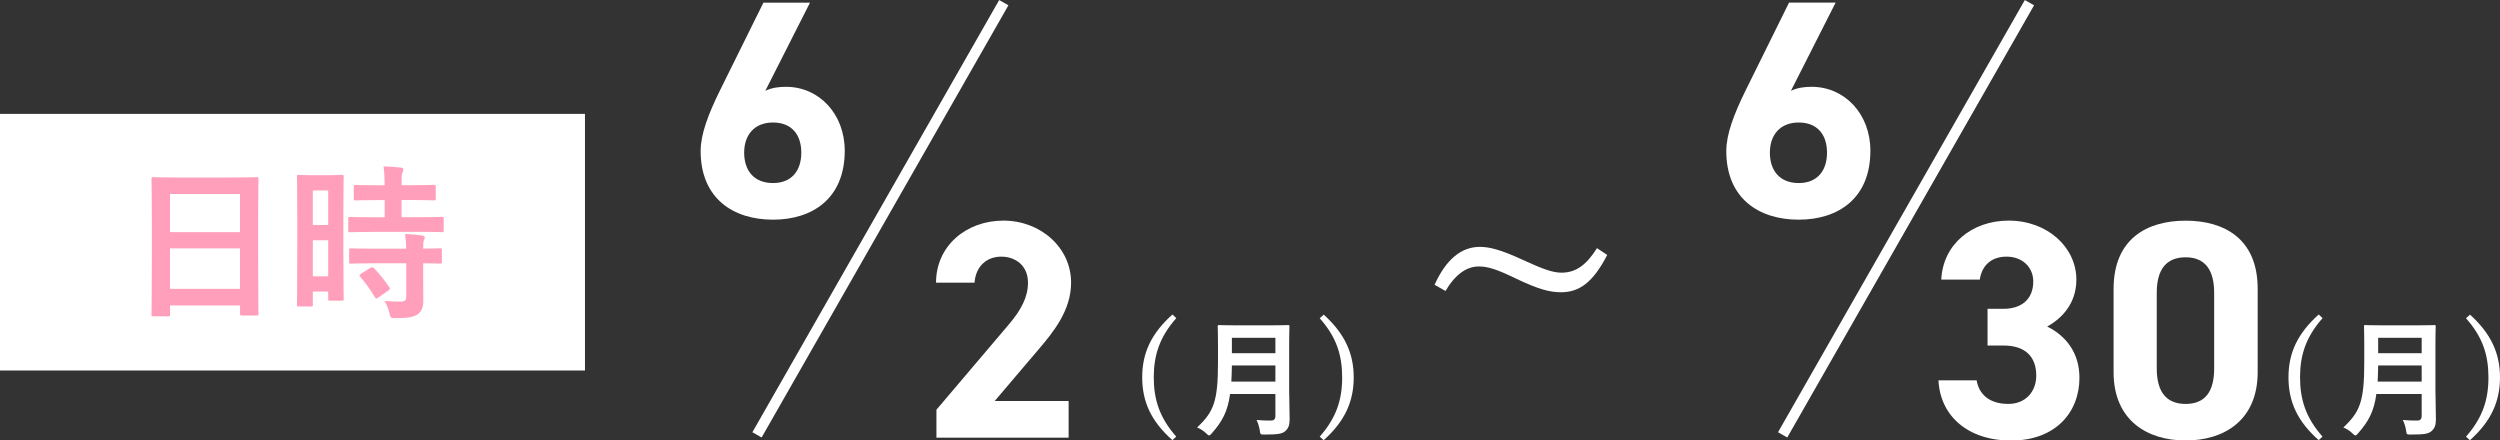 <?xml version="1.0" encoding="UTF-8"?>
<svg id="b" data-name="レイヤー_2" xmlns="http://www.w3.org/2000/svg" viewBox="0 0 374.08 65.91">
  <rect x="0" y="0" width="374.08" height="65.91" fill="#333333" stroke="none"/>
  <g id="c" data-name="kagoshima">
    <g>
      <g>
        <rect y="17.04" width="87.53" height="38.4" style="fill: #fff;"/>
        <g>
          <path d="M22.94,47.32c-.25,0-.27-.02-.27-.27,0-.17.05-1.65.05-8.9v-4.82c0-4.85-.05-6.37-.05-6.52,0-.27.02-.3.27-.3.18,0,1.03.05,3.45.05h8.57c2.42,0,3.3-.05,3.45-.05.25,0,.27.02.27.3,0,.15-.05,1.67-.05,5.77v5.55c0,7.17.05,8.65.05,8.8,0,.25-.02.28-.27.28h-2.22c-.25,0-.27-.03-.27-.28v-1.22h-10.47v1.35c0,.25-.03.27-.28.27h-2.22ZM25.44,34.73h10.47v-5.7h-10.47v5.7ZM35.91,43.22v-6.05h-10.47v6.05h10.47Z" style="fill: #ff9fbb;"/>
          <path d="M51.38,37.22c0,6.22.05,7.35.05,7.5,0,.25-.02.27-.27.27h-1.8c-.22,0-.25-.02-.25-.27v-1.1h-2.3v1.97c0,.25-.03.27-.25.27h-1.85c-.25,0-.28-.02-.28-.27,0-.15.05-1.42.05-7.7v-5.45c0-4.52-.05-5.85-.05-6,0-.25.03-.27.28-.27.17,0,.65.05,2.15.05h2.15c1.5,0,1.97-.05,2.15-.05.25,0,.27.02.27.27,0,.15-.05,1.37-.05,5.05v5.72ZM46.81,28.5v5.17h2.3v-5.17h-2.3ZM49.11,41.35v-5.4h-2.3v5.4h2.3ZM55.76,34.7c-2.37,0-3.2.05-3.35.05-.27,0-.3-.02-.3-.3v-1.72c0-.25.02-.27.3-.27.15,0,.98.05,3.35.05h1.8v-2.57h-1.17c-2.22,0-3,.05-3.15.05-.28,0-.3-.02-.3-.27v-1.75c0-.27.03-.3.3-.3.15,0,.92.05,3.15.05h1.17c-.02-1.3-.05-1.95-.17-2.82.97.02,1.65.07,2.57.17.25.02.4.12.4.25,0,.2-.08.32-.15.52-.12.27-.12.75-.12,1.87h1.67c2.27,0,3.02-.05,3.17-.05.25,0,.27.02.27.3v1.75c0,.25-.02.27-.27.27-.15,0-.9-.05-3.17-.05h-1.67v2.57h2.65c2.37,0,3.2-.05,3.35-.05.28,0,.3.02.3.27v1.72c0,.27-.03.3-.3.3-.15,0-.97-.05-3.35-.05h-6.97ZM55.86,39.4c-2.37,0-3.17.05-3.32.05-.27,0-.3-.02-.3-.27v-1.75c0-.25.02-.27.3-.27.15,0,.95.05,3.32.05h4.92c-.02-1.02-.1-1.62-.17-2.2.95.05,1.85.12,2.52.22.28.05.43.15.43.28,0,.17-.05.27-.12.42-.1.2-.12.5-.12,1.27,1.7,0,2.37-.05,2.5-.05.27,0,.3.02.3.27v1.75c0,.25-.03.27-.3.27-.12,0-.8-.02-2.5-.05v2.47c0,1.15.02,2.22.02,3.07,0,.92-.17,1.62-.87,2.12-.55.37-1.38.55-3.25.55-.75,0-.77,0-.95-.75-.18-.75-.43-1.32-.75-1.82.88.08,1.62.1,2.45.1.6,0,.82-.2.82-.77v-4.97h-4.92ZM55.43,40.1c.25-.15.32-.15.52.02.85.88,1.6,1.82,2.3,2.87.15.22.12.3-.12.47l-1.53,1.05c-.15.1-.22.15-.3.15s-.12-.05-.2-.18c-.75-1.27-1.47-2.22-2.2-3.07-.17-.2-.17-.27.12-.45l1.4-.88Z" style="fill: #ff9fbb;"/>
        </g>
      </g>
      <g>
        <path d="M114.51,13.59c.98-.46,1.95-.6,3.11-.6,4.92,0,8.78,4.04,8.78,9.57,0,7.11-4.79,10.31-10.73,10.31s-10.83-3.16-10.83-10.27c0-2.51,1.12-5.48,2.93-9.15L114.23.4h6.97l-6.69,13.2ZM115.67,27.39c2.79,0,4.23-1.86,4.23-4.55s-1.44-4.51-4.23-4.51-4.32,1.86-4.32,4.51,1.44,4.55,4.32,4.55Z" style="fill: #fff;"/>
        <path d="M159.91,65.49h-19.79v-4.18l10.73-12.64c2-2.32,2.97-4.27,2.97-6.37,0-2.6-1.91-3.9-4-3.9s-3.81,1.35-4,3.9h-5.76c0-5.53,4.55-9.29,10.08-9.29s10.13,4,10.13,9.29c0,4.23-2.79,7.53-4.83,9.94l-6.6,7.76h11.06v5.48Z" style="fill: #fff;"/>
        <g>
          <path d="M176,47.61c-2.49,2.83-3.36,5.54-3.36,8.86s.87,6.04,3.36,8.86l-.57.53c-3.15-2.79-4.52-5.71-4.52-9.4s1.39-6.59,4.52-9.4l.57.53Z" style="fill: #fff;"/>
          <path d="M192.91,58.9c0,1.31.06,2.75.06,3.8,0,.82-.13,1.31-.61,1.77-.49.46-1.14.55-3.15.55-.59,0-.63.02-.7-.59-.08-.55-.29-1.21-.49-1.59.82.08,1.42.09,2.16.09.46,0,.66-.25.66-.66v-3.32h-6.78c-.36,2.64-1.18,4.12-2.73,5.88-.19.21-.28.32-.4.32s-.23-.09-.44-.3c-.4-.4-.91-.7-1.37-.89,2.51-2.33,3.13-3.95,3.13-9.72v-2.79c0-1.61-.04-2.47-.04-2.58,0-.21.02-.23.21-.23.13,0,.76.04,2.52.04h5.28c1.77,0,2.37-.04,2.51-.04.19,0,.21.02.21.23,0,.11-.04.97-.04,2.58v7.46ZM190.84,57.1v-2.41h-6.51c-.02.89-.04,1.69-.08,2.41h6.59ZM184.33,50.55v2.3h6.51v-2.3h-6.51Z" style="fill: #fff;"/>
          <path d="M198.06,47.07c3.11,2.81,4.5,5.75,4.5,9.4s-1.37,6.61-4.5,9.4l-.59-.53c2.49-2.83,3.36-5.52,3.36-8.86s-.85-6.04-3.36-8.86l.59-.53Z" style="fill: #fff;"/>
        </g>
        <line x1="150.2" y1=".4" x2="113.27" y2="65.07" style="fill: none; stroke: #fff; stroke-miterlimit: 10; stroke-width: 1.59px;"/>
        <path d="M267.98,13.59c.98-.46,1.95-.6,3.11-.6,4.92,0,8.78,4.04,8.78,9.57,0,7.11-4.79,10.31-10.73,10.31s-10.83-3.16-10.83-10.27c0-2.51,1.12-5.48,2.93-9.15l6.46-13.06h6.97l-6.69,13.2ZM269.15,27.39c2.79,0,4.23-1.86,4.23-4.55s-1.44-4.51-4.23-4.51-4.32,1.86-4.32,4.51,1.44,4.55,4.32,4.55Z" style="fill: #fff;"/>
        <g>
          <path d="M297.41,46.21h2.37c2.65,0,4.46-1.39,4.46-4.09,0-2.14-1.63-3.72-4-3.72s-3.72,1.44-4,3.44h-5.76c.23-5.25,4.55-8.83,10.08-8.83,5.85,0,10.13,4.04,10.13,8.83,0,3.62-2.23,5.85-4.37,7.02,2.74,1.35,4.83,3.86,4.83,7.67,0,5.2-3.62,9.39-10.22,9.39s-10.64-3.81-10.87-9.01h5.71c.33,2.04,1.86,3.53,4.74,3.53,2.6,0,4.18-1.86,4.18-4.23,0-2.83-1.63-4.51-4.92-4.51h-2.37v-5.48Z" style="fill: #fff;"/>
          <path d="M337.82,55.69c0,7.2-5.02,10.22-10.78,10.22s-10.78-3.02-10.78-10.22v-12.45c0-7.53,5.02-10.22,10.78-10.22s10.78,2.69,10.78,10.18v12.5ZM327.04,38.5c-2.93,0-4.32,1.86-4.32,5.3v11.34c0,3.44,1.39,5.3,4.32,5.3s4.27-1.86,4.27-5.3v-11.34c0-3.44-1.39-5.3-4.27-5.3Z" style="fill: #fff;"/>
        </g>
        <path d="M240.49,38.15c-2.14,4.14-4.18,5.58-6.92,5.58-1.67,0-3.3-.42-6.64-2-2.93-1.44-4.32-1.86-5.67-1.86-1.81,0-3.53,1.21-4.97,3.67l-1.63-.93c1.72-3.81,4-5.67,6.78-5.67,1.39,0,3.11.42,6.23,1.86,3.25,1.49,4.65,2,5.99,2,2.18,0,3.76-1.21,5.3-3.67l1.53,1.02Z" style="fill: #fff;"/>
        <g>
          <path d="M347.52,47.61c-2.49,2.83-3.36,5.54-3.36,8.86s.87,6.04,3.36,8.86l-.57.53c-3.15-2.79-4.52-5.71-4.52-9.4s1.39-6.59,4.52-9.4l.57.53Z" style="fill: #fff;"/>
          <path d="M364.43,58.9c0,1.31.06,2.75.06,3.8,0,.82-.13,1.31-.61,1.77-.49.46-1.14.55-3.15.55-.59,0-.63.02-.7-.59-.08-.55-.29-1.21-.49-1.59.82.08,1.42.09,2.16.09.46,0,.66-.25.66-.66v-3.32h-6.78c-.36,2.64-1.18,4.12-2.73,5.88-.19.21-.28.32-.4.32s-.23-.09-.44-.3c-.4-.4-.91-.7-1.37-.89,2.51-2.33,3.13-3.95,3.13-9.72v-2.79c0-1.61-.04-2.47-.04-2.58,0-.21.02-.23.21-.23.13,0,.76.04,2.52.04h5.28c1.77,0,2.37-.04,2.51-.04.19,0,.21.02.21.23,0,.11-.04.97-.04,2.58v7.46ZM362.36,57.1v-2.41h-6.51c-.02.89-.04,1.69-.08,2.41h6.59ZM355.85,50.55v2.3h6.51v-2.3h-6.51Z" style="fill: #fff;"/>
          <path d="M369.58,47.07c3.11,2.81,4.5,5.75,4.5,9.4s-1.37,6.61-4.5,9.4l-.59-.53c2.49-2.83,3.36-5.52,3.36-8.86s-.85-6.04-3.36-8.86l.59-.53Z" style="fill: #fff;"/>
        </g>
        <line x1="303.67" y1=".4" x2="266.74" y2="65.07" style="fill: none; stroke: #fff; stroke-miterlimit: 10; stroke-width: 1.59px;"/>
      </g>
    </g>
  </g>
</svg>
